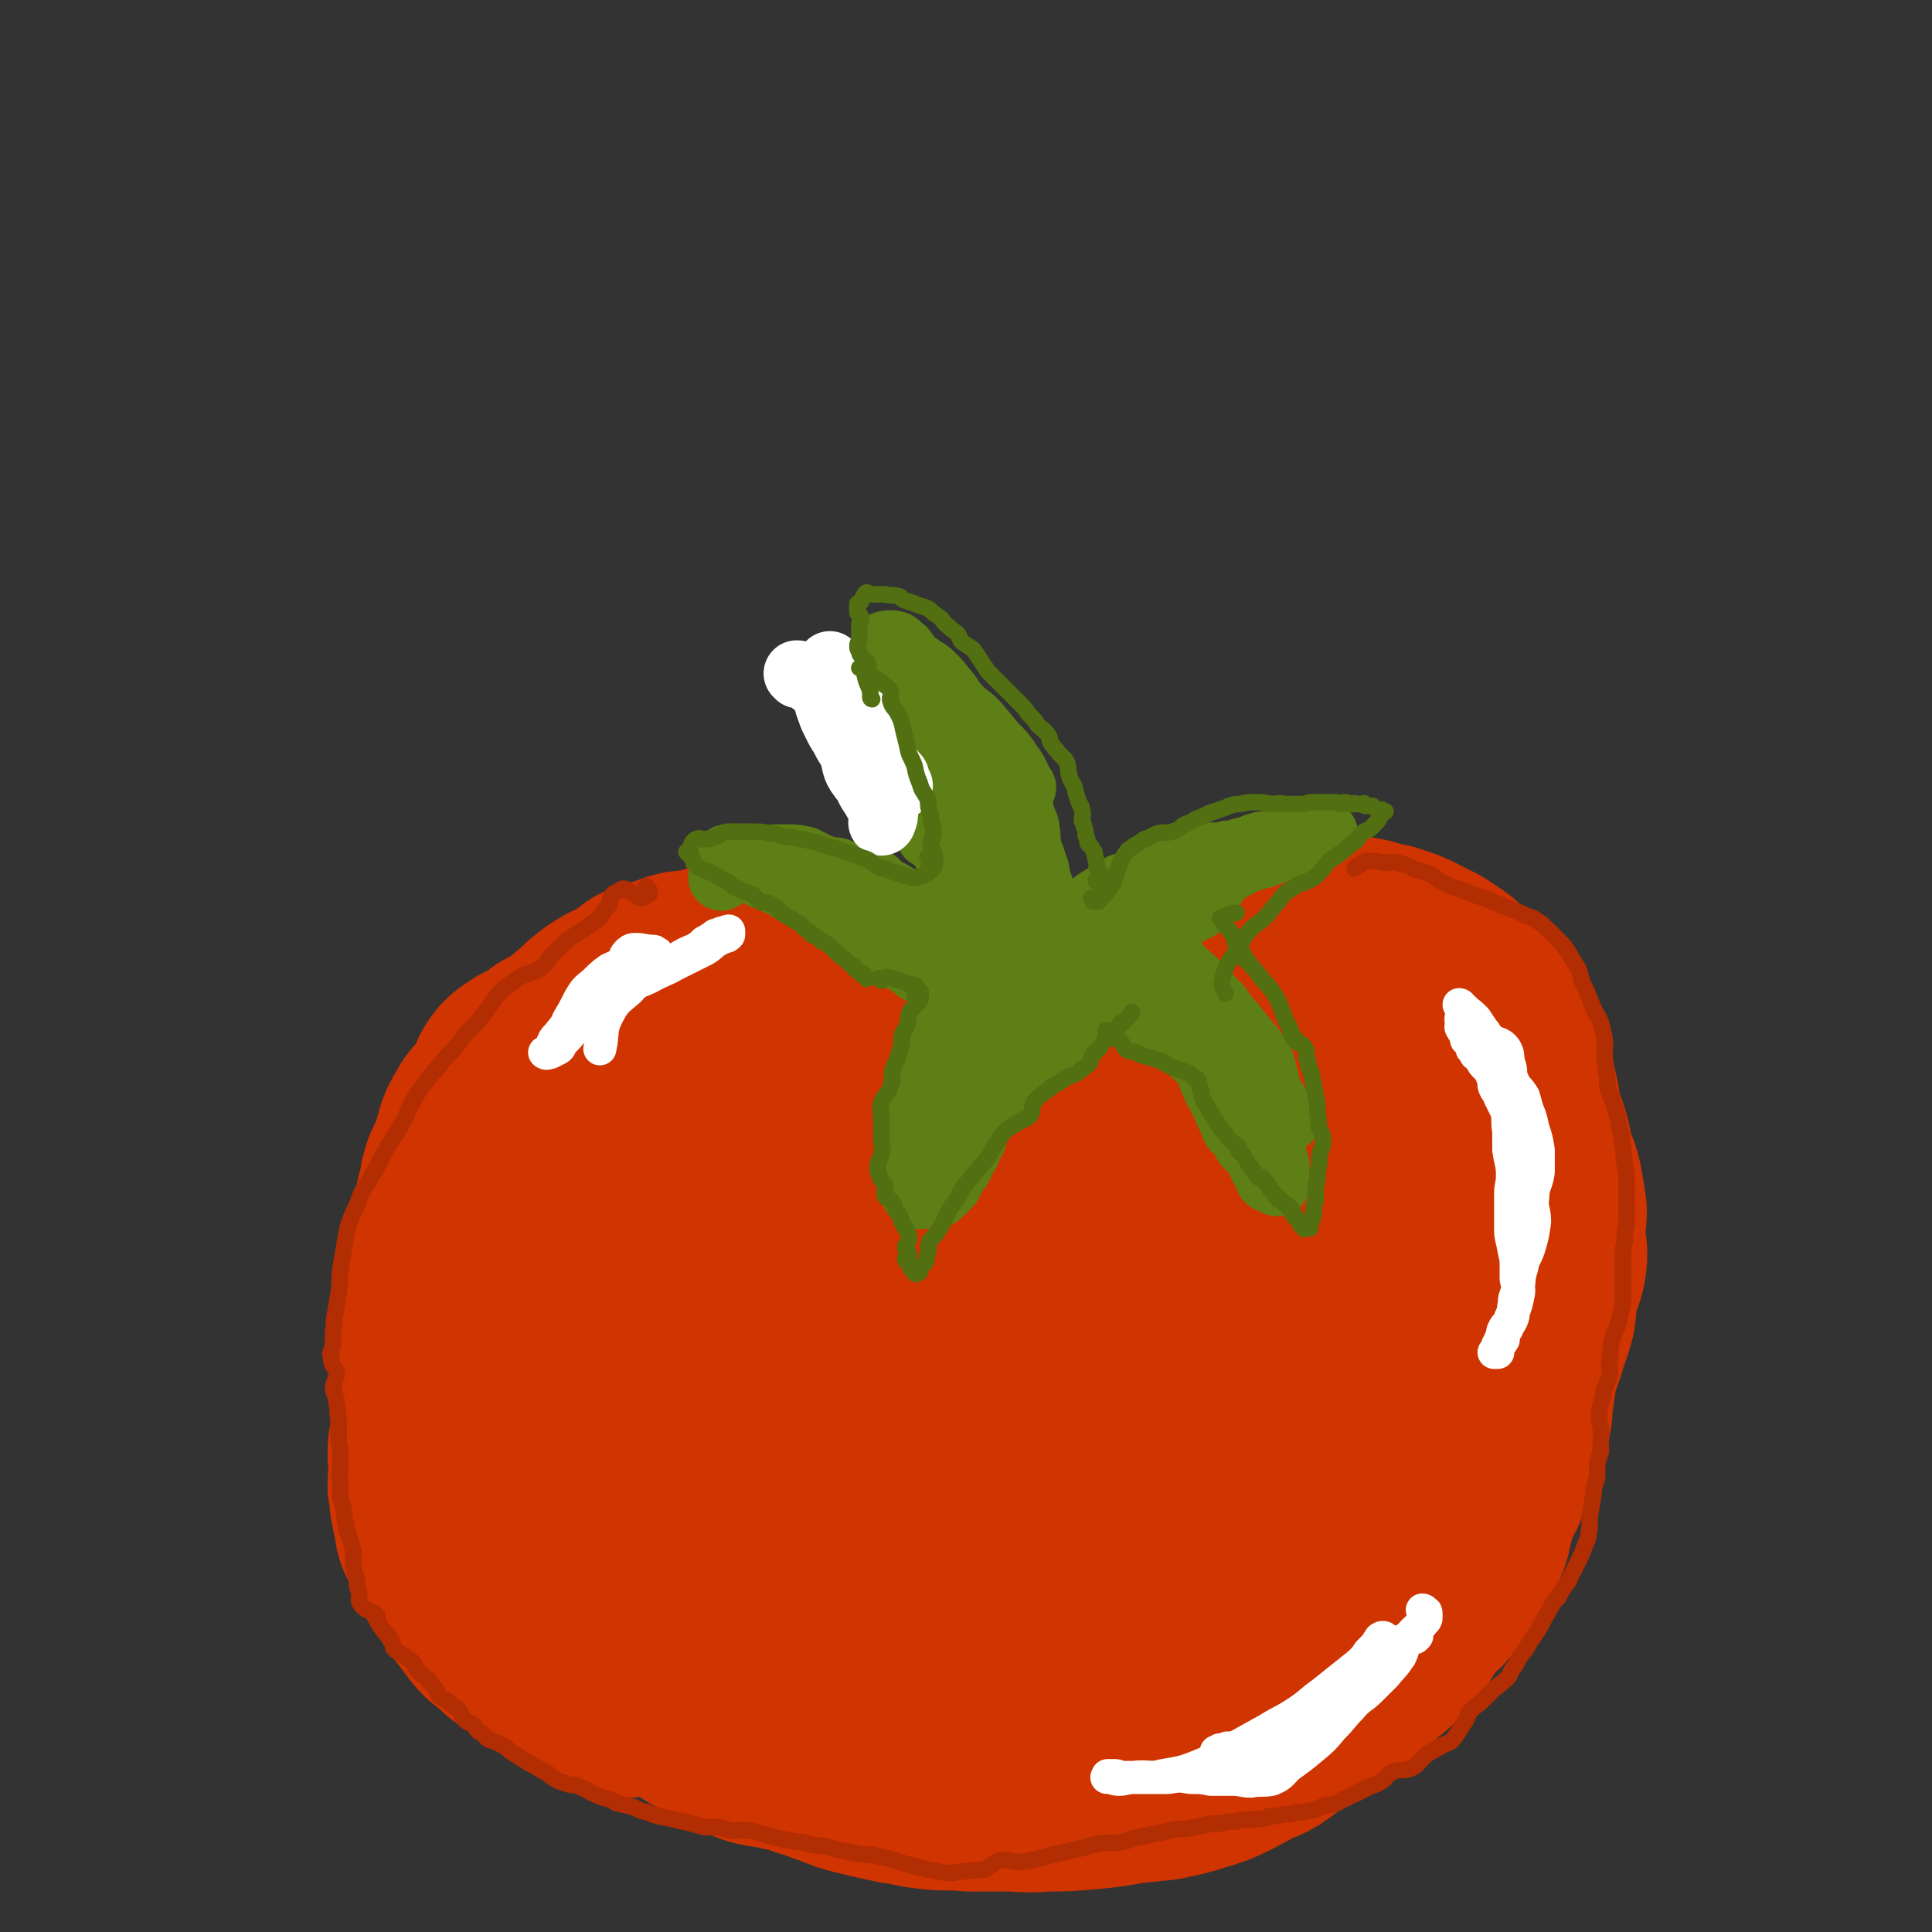 <svg viewBox='0 0 1050 1050' version='1.1' xmlns='http://www.w3.org/2000/svg' xmlns:xlink='http://www.w3.org/1999/xlink'><rect x="0" y="0" width="1050" height="1050" fill="#333333" stroke="none"/><g fill='none' stroke='rgb(207,52,1)' stroke-width='120' stroke-linecap='round' stroke-linejoin='round'><path d='M411,538c0,0 -1,-1 -1,-1 0,0 1,0 2,1 1,0 1,1 2,1 3,1 3,1 6,3 2,1 2,2 4,4 1,1 1,1 2,3 1,1 1,1 2,2 2,3 2,3 5,5 2,2 2,2 4,4 3,2 3,1 5,3 2,1 1,1 3,2 3,1 3,1 6,2 2,1 2,2 4,2 2,1 2,1 5,1 2,1 2,1 5,2 2,0 2,-1 4,-1 3,0 3,0 7,1 4,0 4,0 8,1 3,0 3,0 6,0 4,0 4,0 8,0 3,0 3,0 6,0 3,0 3,0 5,0 3,0 3,1 5,1 3,1 3,0 5,0 3,0 3,0 5,0 2,0 2,0 4,0 3,0 3,0 6,0 4,0 4,1 8,1 2,0 2,0 5,0 4,0 4,0 8,0 4,0 4,-1 9,-1 2,-1 2,-1 5,-1 4,-1 4,0 9,-1 3,0 3,-1 6,-1 3,0 3,0 6,-1 4,0 3,-1 7,-2 3,-1 3,-1 6,-2 5,-2 5,-2 9,-3 5,-1 5,0 9,-1 4,-1 4,-2 8,-3 3,-1 3,-1 6,-2 5,-2 6,-2 11,-4 4,-2 5,-1 8,-4 4,-4 4,-5 8,-9 2,-3 2,-3 5,-6 4,-3 4,-2 8,-5 3,-2 2,-2 5,-3 5,-3 5,-3 11,-5 5,-1 5,-1 10,-2 4,-2 4,-1 8,-3 4,-1 4,-2 9,-3 4,0 4,0 8,1 2,0 2,-1 5,0 4,0 4,0 8,1 3,0 3,1 7,2 3,1 3,1 6,1 3,1 3,1 6,2 3,1 3,1 7,3 2,1 2,1 4,2 3,2 3,2 6,3 3,2 3,2 6,4 3,2 3,2 6,5 2,4 2,4 4,7 2,4 2,4 5,7 2,3 3,2 5,5 2,4 1,4 3,8 3,4 3,4 5,8 3,4 3,3 5,7 2,4 1,4 3,9 1,5 2,5 3,10 1,4 0,4 1,9 2,7 3,7 5,14 2,7 1,7 3,13 2,6 3,6 4,12 1,6 1,6 2,12 0,7 -1,7 -1,13 0,7 2,7 1,14 -1,7 -3,7 -4,13 -2,8 -1,8 -2,15 -2,8 -3,8 -5,16 -3,8 -3,8 -5,16 -1,7 -1,7 -2,14 -1,7 0,7 -2,13 -1,5 -1,5 -3,11 -2,5 -3,5 -6,10 -2,6 -1,6 -3,12 -2,4 -3,4 -5,9 -2,6 -1,6 -3,12 -1,6 -1,6 -4,11 -2,5 -2,5 -5,9 -3,5 -3,5 -6,9 -3,4 -3,4 -6,8 -5,5 -6,4 -10,9 -4,5 -2,6 -6,11 -4,5 -5,5 -9,10 -5,5 -5,4 -10,9 -4,4 -4,4 -8,8 -4,4 -4,4 -8,7 -4,3 -3,3 -7,6 -5,3 -5,2 -10,5 -5,2 -5,2 -10,5 -6,4 -5,4 -11,8 -5,3 -6,2 -11,5 -5,3 -5,3 -11,6 -6,3 -6,3 -13,5 -9,3 -10,3 -19,5 -10,1 -10,1 -19,2 -11,2 -11,2 -22,3 -11,1 -11,1 -22,1 -11,1 -11,0 -22,0 -10,0 -10,0 -19,0 -10,-1 -10,0 -20,-1 -10,-1 -9,-2 -18,-3 -9,-2 -10,-2 -18,-4 -8,-2 -8,-2 -15,-5 -7,-2 -7,-3 -15,-5 -7,-3 -7,-3 -14,-4 -7,-2 -8,-1 -15,-3 -7,-3 -7,-4 -14,-8 -7,-4 -7,-3 -15,-7 -6,-4 -6,-4 -13,-7 -7,-4 -7,-4 -14,-8 -8,-5 -8,-4 -17,-10 -7,-4 -7,-4 -14,-9 -6,-4 -6,-4 -12,-9 -6,-5 -6,-5 -12,-11 -5,-5 -5,-5 -10,-9 -4,-4 -4,-5 -8,-9 -5,-4 -5,-4 -9,-9 -5,-4 -4,-4 -8,-8 -4,-4 -4,-4 -7,-8 -4,-4 -5,-3 -8,-7 -3,-5 -3,-5 -5,-11 -1,-5 0,-5 -2,-11 -1,-5 -1,-5 -2,-11 -1,-5 0,-5 -1,-10 0,-4 0,-4 0,-9 0,-5 1,-4 2,-9 0,-6 -1,-6 -1,-12 0,-6 0,-6 1,-12 0,-7 1,-7 1,-14 1,-6 0,-6 1,-12 1,-6 1,-5 3,-11 1,-5 1,-5 3,-10 1,-5 1,-5 2,-10 2,-6 2,-6 4,-11 3,-7 2,-7 5,-13 3,-7 3,-7 7,-14 3,-6 3,-6 6,-12 2,-6 1,-6 5,-12 3,-5 3,-5 7,-11 4,-5 4,-4 8,-9 3,-4 3,-5 6,-8 4,-4 5,-4 9,-7 5,-4 4,-5 9,-8 6,-4 6,-3 12,-7 5,-2 5,-2 11,-5 3,-2 3,-2 7,-3 4,-2 4,-1 8,-2 3,-1 3,-1 7,-2 4,-1 4,0 8,-1 3,-1 3,-1 7,-2 3,0 4,0 7,0 4,0 4,-1 7,-1 4,0 4,0 8,0 2,0 2,0 4,0 3,0 3,1 5,1 2,0 2,0 3,-1 1,-1 1,-1 1,-2 1,0 1,0 1,0 0,0 1,-1 1,-1 0,0 -1,1 -1,1 0,0 0,-1 0,-1 -1,-1 -2,-1 -2,-1 -1,0 0,0 0,1 1,0 0,0 0,0 -1,0 -1,0 -3,0 0,0 -1,1 0,1 0,1 0,1 1,2 1,1 1,1 2,1 '/><path d='M393,609c0,0 -1,-1 -1,-1 -1,1 0,1 -1,2 -1,2 -1,1 -3,3 -9,7 -10,6 -18,15 -9,8 -8,8 -16,17 -6,8 -6,8 -12,17 -7,9 -8,9 -14,19 -6,10 -5,11 -11,21 -5,10 -5,10 -9,20 -5,10 -6,10 -9,21 -2,7 -1,7 -1,14 0,3 1,4 2,6 1,1 2,0 2,0 2,-1 2,-2 3,-3 2,-5 2,-5 4,-9 6,-15 6,-15 13,-30 10,-21 10,-20 21,-41 8,-17 7,-17 16,-34 7,-14 7,-14 17,-27 2,-3 3,-3 6,-6 2,-1 3,-2 5,-1 3,1 4,2 4,5 1,6 -1,7 -2,14 -3,13 -3,13 -6,26 -5,20 -6,20 -11,41 -6,26 -7,25 -12,52 -4,25 -3,25 -7,50 -3,19 -3,19 -5,39 -2,13 -2,13 -3,27 0,6 1,6 2,12 0,1 0,1 1,1 4,-3 4,-4 7,-9 10,-15 9,-15 18,-30 14,-21 15,-21 27,-43 18,-32 16,-34 34,-66 12,-21 12,-21 26,-40 9,-14 10,-13 19,-26 5,-7 5,-8 10,-15 3,-3 3,-4 5,-5 1,-1 2,0 2,1 1,3 2,4 1,7 -1,10 -1,10 -4,19 -5,19 -6,19 -12,37 -6,23 -6,23 -12,46 -6,24 -6,24 -10,49 -4,19 -4,19 -8,38 -2,15 -3,15 -5,29 0,8 1,8 1,15 1,2 0,5 1,4 5,-4 6,-6 10,-13 12,-21 12,-21 22,-43 16,-35 14,-36 30,-71 13,-30 14,-30 28,-59 16,-34 16,-34 33,-67 5,-7 5,-7 11,-13 1,-2 2,-3 3,-2 2,2 3,4 3,7 -1,12 -2,12 -5,24 -6,21 -6,21 -12,43 -8,29 -9,29 -17,58 -8,29 -8,29 -14,58 -5,24 -5,25 -9,49 -3,15 -2,15 -4,31 -2,8 -3,8 -3,16 -1,3 -1,6 1,6 4,-3 7,-5 11,-12 15,-24 13,-25 26,-50 17,-32 17,-32 33,-64 15,-31 14,-32 29,-63 11,-21 11,-21 23,-40 9,-17 10,-16 20,-32 6,-9 5,-10 12,-18 2,-3 3,-5 6,-4 2,0 3,3 3,6 -1,13 -3,13 -6,25 -6,24 -7,24 -14,47 -8,29 -8,29 -16,58 -8,26 -7,26 -15,52 -6,21 -7,21 -13,43 -3,14 -2,14 -5,28 -1,8 -2,8 -3,15 0,3 0,6 2,6 2,0 4,-2 6,-6 10,-14 10,-14 18,-29 17,-30 18,-30 33,-61 14,-33 12,-34 25,-67 8,-22 8,-22 17,-43 7,-17 8,-17 16,-34 4,-11 4,-11 8,-22 2,-6 1,-6 3,-11 1,-1 2,-2 3,-2 1,0 1,2 2,3 2,4 3,4 3,7 1,10 0,10 -1,19 0,18 0,18 0,35 -1,21 0,21 -2,41 -2,19 -3,19 -6,38 -2,14 -2,14 -3,28 -1,8 -1,8 -3,15 0,4 0,5 -1,8 -1,1 -1,2 -2,1 -1,-1 -1,-1 -1,-3 0,-6 0,-6 2,-11 3,-14 4,-14 7,-28 4,-18 4,-18 7,-36 4,-20 3,-21 7,-41 3,-19 4,-19 8,-38 3,-16 2,-16 4,-32 2,-13 3,-13 3,-25 1,-7 1,-7 -1,-14 0,-4 0,-4 -2,-8 -1,-2 -1,-2 -3,-4 -1,-1 -1,-1 -2,-2 -2,0 -2,0 -4,-1 -1,0 -1,-1 -2,-1 -2,-1 -2,-1 -4,-2 -1,-1 -2,0 -3,-1 -2,-1 -1,-1 -3,-2 -1,0 -1,1 -3,0 -2,0 -2,0 -5,0 -3,0 -3,0 -6,0 -4,0 -4,0 -7,0 -4,1 -4,1 -9,1 -5,1 -5,1 -10,1 -4,0 -4,0 -8,0 -5,0 -5,0 -9,1 -6,0 -6,1 -11,1 -4,1 -4,1 -8,1 -4,0 -4,0 -9,0 -6,0 -6,0 -12,1 -8,0 -8,0 -15,0 -6,1 -6,1 -12,1 -9,1 -9,1 -18,2 -6,0 -6,0 -13,1 -7,0 -7,0 -14,1 -8,0 -8,-1 -15,0 -9,0 -9,0 -19,1 -7,0 -7,0 -14,0 -6,0 -6,1 -12,0 -5,-1 -5,-2 -10,-5 -4,-2 -3,-3 -7,-5 -4,-3 -4,-3 -9,-5 -3,-3 -3,-2 -6,-5 -4,-3 -4,-3 -8,-6 -3,-3 -3,-3 -7,-6 -3,-2 -2,-2 -5,-5 -2,-3 -2,-2 -5,-5 -3,-3 -3,-3 -6,-5 -1,-2 -1,-1 -3,-3 -3,-1 -3,-2 -6,-3 -4,-3 -4,-3 -8,-5 -3,-2 -3,-2 -7,-3 -2,-1 -3,0 -5,-1 -2,-1 -1,-1 -3,-2 -3,0 -3,0 -5,0 -3,0 -3,0 -5,-1 -3,0 -3,-1 -5,-1 -4,0 -4,0 -8,1 -4,0 -4,0 -8,0 -3,1 -3,1 -6,2 -5,1 -5,1 -10,2 -4,0 -4,0 -7,1 -3,1 -2,2 -5,2 -4,1 -4,1 -7,2 -4,1 -4,1 -6,3 -4,3 -4,3 -8,6 -4,2 -5,1 -9,4 -4,2 -4,3 -7,5 -4,4 -4,4 -9,8 -3,3 -3,3 -6,5 -5,3 -5,3 -9,5 -4,3 -4,3 -8,6 -4,2 -4,1 -8,4 -3,2 -3,2 -5,5 -2,5 -1,5 -3,10 -3,4 -4,3 -7,7 -3,3 -3,3 -5,7 -2,3 -2,3 -3,6 -1,4 -1,4 -2,7 -1,4 -1,4 -3,8 -1,4 -2,3 -3,7 -1,3 -1,4 -1,7 -1,3 -1,3 -2,6 0,4 -1,4 -1,8 -1,5 -1,5 -1,10 0,5 0,5 0,10 0,5 0,5 -1,10 -1,4 -1,4 -2,9 -1,4 -2,4 -3,9 -1,5 0,5 -1,10 0,4 1,4 1,9 -1,5 -1,5 -2,10 0,6 0,6 0,11 -1,5 0,5 0,10 -1,5 -1,5 -2,10 0,5 0,6 -1,11 -1,4 -2,4 -2,9 0,4 1,4 1,8 0,4 -1,4 -1,9 1,4 1,4 1,8 1,5 1,5 2,10 1,4 0,4 2,7 2,4 3,3 5,7 1,2 0,2 1,5 1,2 2,2 3,4 1,2 0,3 1,5 2,2 3,1 4,4 2,2 1,3 3,6 2,3 2,2 4,5 3,4 3,4 6,8 3,4 4,4 8,7 2,2 2,2 4,4 5,3 5,3 10,7 3,2 3,3 7,5 4,3 4,2 8,5 3,2 3,2 7,4 3,2 3,2 6,3 3,1 3,1 7,2 4,1 4,1 8,2 3,1 3,1 6,2 '/></g>
<g fill='none' stroke='rgb(94,127,21)' stroke-width='36' stroke-linecap='round' stroke-linejoin='round'><path d='M499,514c0,0 0,-1 -1,-1 0,0 1,0 1,0 -2,-3 -2,-3 -5,-5 0,-1 0,-1 -1,-1 0,-1 -1,-1 -1,0 -1,0 -1,0 -2,0 -1,0 -2,0 -4,0 -2,-1 -3,-2 -5,-3 0,-1 2,-1 1,-1 0,-1 -1,-2 -2,-2 -4,-2 -4,-2 -8,-4 -1,0 0,0 -1,-1 -1,-1 -1,-1 -2,-1 -1,-1 -1,-1 -3,-1 -1,-1 -1,-1 -2,-2 -2,0 -2,0 -3,-1 -2,-1 -2,-2 -3,-3 -3,-2 -3,-2 -6,-4 -3,-2 -3,-2 -5,-4 -1,-1 -1,-1 -2,-2 -3,0 -4,1 -7,0 -3,-1 -3,-1 -7,-3 -4,-2 -3,-2 -7,-4 -3,-1 -3,-1 -6,-1 -1,0 -1,0 -2,0 -2,0 -2,0 -4,0 -2,-1 -2,-1 -4,-1 -2,-1 -2,-1 -4,-1 -1,0 -1,-1 -3,-1 -2,-1 -2,0 -5,-1 0,0 -1,0 -1,0 0,1 1,1 1,1 -1,0 -2,0 -2,0 0,0 1,0 2,1 0,0 0,0 0,1 1,0 1,0 2,0 1,1 1,1 2,1 1,1 1,1 3,1 1,0 1,0 1,0 2,1 2,1 4,2 2,1 2,1 5,2 1,1 1,1 2,1 2,1 2,1 5,2 1,1 1,1 3,1 1,1 1,1 1,1 2,1 2,1 4,2 1,1 1,1 2,1 2,1 2,1 4,2 2,1 2,1 4,2 2,1 3,1 5,2 2,1 2,1 4,2 2,2 2,2 4,3 3,2 3,1 6,3 2,1 2,0 4,1 2,2 2,2 5,3 1,1 1,1 2,2 2,2 2,1 5,3 0,0 0,1 0,1 2,1 2,1 3,2 2,1 1,1 3,2 2,1 2,1 3,2 1,1 1,1 1,2 1,1 1,1 2,2 2,2 2,1 3,3 1,0 1,0 2,1 2,1 2,1 4,2 1,1 1,1 3,2 1,1 1,1 2,2 2,1 2,1 3,1 2,1 2,2 5,3 1,0 1,0 2,0 2,1 3,2 3,2 0,0 -1,-1 -1,-1 0,0 1,0 2,1 1,1 1,1 2,1 1,0 2,0 2,0 -1,0 -2,0 -2,0 0,0 0,0 1,0 0,0 0,0 0,0 0,0 0,0 0,0 -1,0 -2,-1 -2,-1 0,0 1,1 2,1 0,0 0,0 0,1 1,0 1,0 1,1 0,0 0,0 1,1 0,0 -1,0 -1,1 0,1 0,1 0,1 0,1 0,1 -1,2 0,1 0,1 -1,2 0,2 -1,2 -1,4 -1,2 0,2 -1,4 -1,2 -1,2 -2,4 -1,2 -1,2 -2,4 -1,3 -1,2 -3,5 -1,2 0,2 -1,5 -1,2 -1,2 -2,5 -1,2 -1,2 -2,4 0,2 0,2 0,4 0,2 0,2 0,4 -1,1 -2,1 -2,3 0,2 1,2 1,4 1,2 1,2 1,4 0,1 -1,1 -1,3 0,2 0,2 0,5 -1,2 -1,2 -1,5 0,3 0,3 0,5 0,3 1,3 1,5 0,1 -1,1 -1,3 0,1 1,2 0,3 0,1 0,1 0,2 0,2 0,2 0,4 1,1 1,0 2,1 0,1 0,2 0,3 -1,1 0,1 -1,3 0,1 1,1 0,2 -1,1 -1,1 -3,2 0,0 0,0 0,0 -1,1 -1,1 0,2 1,1 2,0 2,1 0,0 -1,0 -1,0 -1,1 0,1 0,1 0,0 -1,0 -1,0 0,1 0,1 0,2 0,0 1,0 1,0 0,0 -1,0 -1,0 1,0 2,0 3,1 1,0 2,0 2,0 0,0 -1,0 -2,0 -1,0 -2,-1 -2,-1 0,0 2,1 2,1 0,-1 -1,-1 -1,-1 0,0 0,0 0,0 1,0 1,-1 3,0 1,0 1,0 3,0 0,0 0,0 0,0 1,0 1,0 2,0 1,0 1,0 2,0 0,0 0,0 1,0 1,-1 1,-1 1,-1 0,0 0,0 1,-1 0,-1 1,0 1,-1 1,-1 1,-1 1,-2 1,0 1,0 2,-1 0,-1 0,-1 1,-2 0,-1 0,-1 0,-2 1,-1 1,-1 2,-2 0,-1 1,-1 1,-1 1,-1 1,-2 2,-3 0,-1 0,-1 1,-3 1,-1 1,-1 2,-3 0,-1 1,-1 1,-2 0,-1 -1,-2 0,-2 0,-1 1,-1 1,-2 1,0 1,0 1,-1 0,0 0,-1 1,-1 0,-1 0,-1 0,-1 1,-1 0,-2 1,-3 1,-3 1,-3 2,-6 2,-3 2,-3 4,-6 0,-2 -1,-4 0,-5 3,-2 5,-1 8,-3 1,0 1,0 1,-1 -1,-3 -4,-3 -3,-5 1,-3 3,-2 5,-4 4,-3 3,-4 6,-6 5,-3 6,-2 10,-5 1,-1 0,-1 0,-2 0,-5 0,-5 0,-9 0,-3 -1,-3 0,-5 1,-3 1,-2 3,-4 2,-2 2,-2 3,-4 1,-3 0,-3 1,-6 1,-3 2,-4 3,-4 1,-1 2,2 1,1 0,-1 -3,-2 -3,-4 0,-1 2,-1 3,-2 0,-1 1,0 1,0 0,-1 -1,-1 -1,-2 0,-2 1,-1 2,-3 0,-1 0,-1 0,-2 0,-1 -1,-1 -1,-1 0,-1 1,0 1,0 0,-1 -1,-1 -1,-3 1,-1 1,-1 2,-1 0,-1 1,0 1,-1 0,0 0,0 0,0 -1,0 -1,0 -2,0 0,0 -1,0 -1,0 0,0 1,0 1,0 1,-1 1,-1 1,-1 0,0 0,0 0,0 0,0 0,-1 0,0 -1,0 -1,0 -1,1 0,1 0,1 -1,1 -1,1 -1,1 -2,2 -1,1 -1,0 -2,1 -2,2 -2,2 -5,4 -2,1 -1,2 -3,4 -3,3 -3,3 -6,7 -4,5 -4,4 -8,9 -3,4 -3,4 -6,9 -2,3 -2,3 -5,7 -2,4 -1,4 -3,7 -2,3 -2,3 -3,5 -1,3 -2,3 -3,6 -1,2 1,3 0,4 -1,3 -3,2 -4,4 -2,1 -2,1 -2,3 -1,2 0,3 -1,5 -1,2 -2,2 -4,4 -1,0 -1,0 -1,0 1,-2 2,-3 3,-4 0,0 -1,2 -1,2 0,0 0,-1 0,-1 1,0 1,0 1,-1 1,-4 0,-4 1,-8 1,-6 2,-6 4,-11 2,-6 2,-7 5,-13 2,-7 3,-7 6,-13 3,-5 3,-4 6,-9 2,-4 1,-5 4,-9 3,-3 4,-3 7,-6 2,-1 2,-1 4,-2 1,-2 1,-2 3,-3 1,-1 1,-1 2,-2 0,0 1,0 1,-1 0,-1 -1,-1 -1,-1 1,-1 2,0 2,-1 1,0 0,-1 1,-1 0,-1 0,-1 0,-1 1,0 1,0 1,-1 0,0 0,0 0,0 -1,0 -2,0 -2,0 0,0 1,1 2,0 1,0 1,0 1,0 1,-1 1,-1 1,-1 0,-1 0,-1 0,-2 1,0 1,0 1,0 0,-1 -1,-1 0,-1 1,-1 2,-1 3,-2 0,0 -1,1 0,0 2,-2 3,-2 6,-4 1,-2 1,-1 2,-3 1,-1 1,-1 2,-2 3,-2 3,-2 5,-5 1,0 1,0 2,-1 2,-2 2,-2 5,-5 2,-2 2,-2 4,-3 3,-2 3,-2 6,-4 2,-1 2,-1 4,-2 2,-2 2,-1 5,-2 3,-1 3,-1 6,-2 3,-1 3,-1 6,-2 2,-1 2,-1 4,-1 2,-1 2,-2 5,-3 1,0 1,0 3,0 3,-2 3,-2 6,-3 3,-2 3,-2 7,-3 2,-1 2,-1 4,-2 2,0 2,0 4,0 2,0 2,0 5,0 2,0 2,0 4,-1 2,0 2,0 4,0 1,-1 1,0 2,-1 3,-1 3,-1 5,-1 4,-2 4,-2 8,-3 3,0 3,0 6,-1 2,0 2,0 3,0 4,-1 4,-1 8,-2 3,0 3,-1 6,-1 1,0 1,0 2,0 2,0 2,0 3,-1 1,0 2,-1 2,-1 0,0 -1,1 -1,1 0,0 1,0 1,0 2,0 3,0 4,-1 0,0 -1,0 -2,0 0,0 0,0 1,0 0,0 0,0 0,0 0,1 0,1 0,1 -1,0 -1,0 -1,0 -1,1 -1,1 -3,1 -1,0 -1,0 -2,1 -1,0 -1,0 -3,1 -2,0 -2,1 -5,1 -3,1 -3,1 -7,2 -4,2 -4,2 -7,3 -5,2 -5,2 -10,3 -5,2 -5,2 -9,4 -5,3 -5,2 -9,6 -3,4 -3,4 -6,9 -2,3 -1,4 -4,6 -2,3 -3,2 -6,4 -4,2 -4,2 -8,5 -3,2 -3,2 -5,4 -5,4 -5,4 -9,7 -4,3 -4,3 -7,6 -4,4 -4,4 -7,7 -3,3 -3,4 -6,6 -3,3 -3,3 -6,5 -3,3 -3,3 -5,6 -2,4 -2,4 -4,7 -2,4 -2,4 -5,7 -3,3 -3,3 -7,6 -2,1 -3,1 -4,2 -2,2 -2,2 -4,4 -3,3 -3,3 -6,6 -1,1 -1,1 -2,2 -1,1 -1,1 -2,2 -2,1 -2,1 -4,3 -1,0 -2,1 -2,1 1,1 2,0 3,0 '/><path d='M561,519c0,0 -1,-1 -1,-1 0,0 2,0 2,0 0,1 -1,1 -1,0 0,0 1,0 1,0 0,0 0,0 0,-1 0,0 0,0 0,0 0,-1 0,-1 -1,-2 -5,-3 -5,-4 -11,-6 -4,-1 -4,0 -8,-1 -2,0 -2,0 -4,0 -3,-1 -2,-2 -4,-3 -2,-1 -2,0 -4,-1 -3,-1 -3,-2 -6,-3 -2,-1 -2,-1 -5,-2 -5,-1 -5,-1 -10,-3 -3,-1 -3,0 -6,-1 -5,-2 -5,-2 -10,-5 -2,-1 -2,-1 -5,-2 -3,-2 -3,-2 -7,-4 -2,-1 -2,-1 -4,-2 -1,-1 0,-2 -2,-3 -2,-1 -2,0 -5,-1 -3,-1 -3,-1 -5,-2 -3,-1 -3,-1 -7,-1 -2,-1 -2,-2 -5,-2 -1,0 -1,0 -2,0 -3,-1 -3,-1 -6,-2 -4,-2 -4,-2 -8,-4 -5,-1 -5,-1 -9,-1 -4,0 -4,0 -7,0 -5,1 -5,0 -10,2 -3,1 -3,1 -7,3 -2,1 -2,0 -4,1 -2,0 -2,0 -3,0 -1,1 -1,0 -2,1 -2,1 -2,2 -3,4 '/><path d='M530,488c0,-1 0,-1 -1,-1 0,-1 0,-1 0,-2 -1,-3 -1,-3 -2,-6 -1,-2 -1,-2 -2,-4 -3,-4 -3,-4 -6,-7 -3,-3 -3,-2 -5,-5 -1,-1 -1,-1 -2,-3 -1,-2 -1,-2 -3,-4 -1,-1 -2,-1 -4,-2 -1,-2 -1,-2 -2,-4 -1,-2 -1,-2 -3,-4 -2,-3 -3,-2 -4,-5 -2,-2 0,-4 -1,-5 -2,-2 -5,0 -7,-2 -1,-1 3,-2 2,-3 -1,-3 -6,-3 -7,-4 -1,-1 5,1 5,0 0,-1 -3,-2 -5,-4 -1,-1 -3,-1 -2,-1 1,0 4,1 4,1 0,-1 -2,-1 -5,-2 0,0 0,-1 -1,-1 -1,-1 -3,-2 -2,-1 0,1 2,2 4,4 1,2 2,2 3,3 1,2 0,3 2,4 4,4 4,3 8,7 6,6 7,6 12,13 7,9 6,10 12,19 4,7 4,7 9,14 7,9 8,9 15,18 7,8 6,9 13,17 3,2 3,2 5,3 1,0 0,0 0,0 1,-1 2,-1 2,-1 0,0 -1,0 -2,-1 -2,-2 -2,-2 -4,-4 -1,-1 -2,-1 -3,-3 -3,-3 -3,-3 -6,-7 -1,-1 -1,-1 -1,-2 0,-1 2,-1 2,-1 -1,-2 -2,-2 -4,-3 -2,-1 -2,-1 -3,-2 -2,-2 -2,-2 -3,-5 -1,-2 -1,-2 -2,-3 -2,-3 -2,-4 -4,-6 -1,-3 -2,-3 -4,-6 -1,-2 0,-3 -1,-5 -2,-5 -2,-5 -4,-9 -2,-4 -3,-3 -4,-6 -2,-5 -2,-5 -3,-11 -1,-3 -1,-3 -1,-6 0,-3 1,-3 0,-6 0,-3 -1,-2 -2,-5 -1,-3 -1,-3 -3,-6 -1,-3 1,-4 -1,-6 -2,-3 -4,-2 -6,-5 -1,-1 -1,-2 -2,-3 -2,-2 -4,-2 -5,-3 0,-1 2,0 2,0 0,-1 0,-2 -1,-3 -1,-2 -2,-1 -3,-3 -1,-2 -2,-3 -2,-4 0,-1 1,0 2,0 2,1 3,1 4,0 0,0 -1,-1 -1,-2 0,-1 2,-1 2,-2 0,0 -2,0 -2,0 0,0 1,-1 2,-1 1,0 2,0 3,1 2,0 2,0 3,1 4,1 4,1 7,2 3,1 3,1 5,2 3,1 3,1 6,3 2,2 2,2 5,5 2,2 2,2 3,5 2,2 2,2 3,4 3,3 4,3 7,6 3,3 2,3 5,6 2,3 2,3 4,6 2,3 2,3 4,6 1,3 1,4 2,7 1,3 2,3 2,7 1,4 0,4 1,9 1,4 2,4 3,9 2,4 1,4 2,8 2,5 2,5 3,10 2,4 2,4 2,8 1,4 -1,4 -1,7 1,4 2,4 2,7 1,2 0,3 0,5 0,3 0,3 0,5 -1,2 -1,2 -1,4 0,2 0,2 1,3 1,1 2,1 2,2 0,0 -1,0 -1,0 0,0 0,0 0,0 0,-1 0,-1 0,-1 0,-2 0,-2 -1,-3 0,-1 0,-1 -1,-2 -2,-2 -3,-2 -4,-5 -1,-4 2,-4 1,-8 -1,-8 -1,-9 -5,-15 -5,-9 -7,-8 -13,-16 -5,-6 -5,-6 -9,-12 -4,-7 -4,-7 -9,-14 -4,-8 -4,-8 -9,-15 -3,-6 -2,-6 -6,-12 -6,-6 -6,-6 -13,-11 -5,-3 -5,-3 -11,-6 -3,-2 -3,-2 -7,-4 -2,-2 -2,-2 -5,-4 -1,-1 -1,-1 -2,-2 -1,-1 -2,-1 -3,-1 0,0 0,0 0,0 0,0 1,0 1,0 -1,1 -4,1 -3,2 0,1 2,1 4,1 2,1 3,1 3,1 0,1 -2,2 -1,3 0,0 1,0 2,1 '/><path d='M594,539c0,0 -1,-1 -1,-1 0,0 0,0 0,1 0,0 -1,0 -1,0 0,0 1,-1 1,0 2,0 2,0 3,0 4,1 4,1 7,2 5,2 5,1 10,3 4,2 3,4 6,6 4,2 5,0 8,3 4,2 4,3 7,6 1,2 0,3 2,5 4,3 5,2 9,5 4,3 4,3 7,6 3,3 3,3 5,7 1,3 1,3 2,5 1,2 1,3 2,5 1,2 2,2 3,4 0,1 0,2 1,3 1,2 1,2 2,5 1,2 1,2 2,4 1,2 1,3 2,5 3,3 5,1 6,4 1,1 -1,2 0,4 2,3 3,2 5,5 1,2 1,2 3,5 1,1 0,1 1,3 2,2 2,2 4,3 1,1 3,1 3,2 -1,0 -4,0 -4,1 0,1 1,1 3,2 1,0 2,1 2,1 0,-1 -1,-1 -2,-2 0,0 1,0 2,0 0,0 1,2 0,2 -1,-1 -3,-2 -3,-4 0,-1 2,-1 2,-3 1,-2 1,-2 0,-5 -1,-5 -2,-5 -3,-9 -2,-6 -2,-6 -3,-11 -1,-5 0,-5 -2,-10 -1,-4 -1,-4 -3,-9 -2,-4 -2,-4 -5,-8 -3,-5 -3,-5 -6,-10 -3,-5 -3,-5 -6,-10 -3,-5 -2,-5 -5,-10 -3,-5 -3,-5 -6,-9 -2,-4 -1,-4 -4,-7 -3,-4 -3,-4 -6,-7 -3,-3 -4,-3 -6,-6 -1,-3 0,-4 -2,-6 -3,-4 -4,-3 -8,-6 -2,-2 -2,-2 -3,-3 -1,-1 -1,-1 -3,-2 -1,0 -1,0 -2,0 -1,-1 -1,-1 -1,-1 -2,0 -2,0 -3,1 0,0 0,0 0,0 1,0 1,0 2,1 0,1 0,1 1,2 0,1 0,1 1,1 0,1 0,1 1,2 2,1 3,1 5,3 3,1 3,2 5,3 3,2 4,2 6,4 5,3 5,3 9,7 5,4 4,4 9,9 3,3 3,3 7,7 3,4 3,5 7,9 4,5 4,5 8,10 2,3 3,3 5,6 2,3 2,3 4,7 1,4 1,4 2,8 1,2 0,3 0,4 1,3 1,3 2,5 1,2 2,1 3,3 1,1 0,2 0,3 0,2 1,2 2,4 0,0 0,0 1,1 2,1 2,1 4,1 '/><path d='M527,482c-1,0 -1,-1 -1,-1 0,0 0,0 1,0 0,-1 0,-1 0,-2 -1,-5 -2,-5 -3,-10 -2,-8 -1,-8 -2,-16 0,-5 0,-5 0,-9 0,-5 1,-5 0,-10 0,-4 -2,-4 -2,-8 0,-5 4,-5 3,-10 -2,-6 -4,-6 -7,-12 -3,-6 -4,-6 -6,-11 -1,-5 1,-6 -1,-11 -2,-5 -2,-6 -5,-10 -3,-3 -4,-3 -7,-6 -2,-2 -2,-2 -4,-4 -1,-1 -1,-2 -2,-3 -1,-1 -1,-1 -2,-3 -1,-1 -1,-1 -3,-2 -1,-1 -1,-1 -2,-2 0,0 0,-1 -1,-1 -1,0 -2,0 -2,-1 1,0 3,-1 5,0 1,0 1,0 2,1 1,1 1,1 2,2 1,0 1,1 2,2 1,1 0,2 2,3 2,2 2,2 5,4 3,3 4,2 7,5 4,4 4,4 7,8 4,4 3,5 7,9 4,5 5,4 10,9 5,6 5,6 10,12 5,5 5,5 9,11 4,5 3,6 7,12 '/></g>
<g fill='none' stroke='rgb(255,255,255)' stroke-width='36' stroke-linecap='round' stroke-linejoin='round'><path d='M454,379c0,-1 -1,-1 -1,-1 0,0 1,0 1,1 0,0 0,-1 0,0 -1,0 0,0 0,1 0,2 1,2 1,4 1,6 0,6 2,12 2,7 3,6 6,13 2,6 1,8 5,13 4,6 7,4 11,10 2,4 2,4 2,9 0,2 0,3 -1,5 0,1 -1,1 -1,1 0,0 1,0 1,-1 0,-2 0,-2 0,-4 -1,-4 -2,-4 -4,-7 -2,-4 -3,-4 -5,-9 -1,-2 0,-3 -1,-6 -2,-3 -2,-3 -4,-7 -1,-3 -2,-3 -4,-6 -2,-3 -2,-3 -4,-7 -2,-3 -2,-3 -4,-7 -2,-4 -2,-4 -3,-7 -1,-3 -2,-4 -1,-7 0,-3 1,-3 3,-6 0,0 0,0 0,0 '/><path d='M434,367c0,0 -1,-1 -1,-1 1,0 1,0 2,1 1,0 1,0 2,0 1,1 1,1 2,1 3,3 3,3 7,6 3,2 3,2 6,4 3,2 3,3 5,5 3,2 3,2 5,4 3,2 3,2 5,5 2,3 1,4 3,8 2,4 2,4 5,8 1,3 1,3 3,6 1,2 1,3 3,4 3,2 4,2 6,4 1,1 -2,2 -2,3 1,1 2,0 3,1 0,0 1,1 1,1 0,1 -1,1 -1,0 0,0 0,0 0,0 -1,-2 0,-2 -1,-4 -2,-4 -3,-4 -5,-7 -4,-5 -4,-5 -7,-10 -2,-5 -1,-6 -4,-11 -2,-6 -3,-5 -6,-10 -3,-4 -3,-4 -5,-8 -3,-6 -2,-6 -5,-11 -2,-2 -2,-2 -4,-5 '/></g>
<g fill='none' stroke='rgb(82,111,18)' stroke-width='9' stroke-linecap='round' stroke-linejoin='round'><path d='M472,361c0,0 0,-1 -1,-1 0,0 0,1 0,1 0,1 0,1 -1,1 -1,0 -1,0 -2,0 0,1 -1,1 -1,1 1,0 1,1 2,1 1,1 2,1 3,2 3,2 3,2 6,4 3,3 5,3 6,6 1,2 -1,3 0,5 1,4 2,3 4,7 2,4 2,4 3,9 1,4 1,4 2,8 1,6 2,6 4,11 1,5 1,5 3,10 1,4 2,4 4,8 1,3 0,3 1,6 0,2 1,2 1,5 0,2 0,2 1,4 0,2 1,2 0,5 0,2 -1,2 -1,4 -1,2 0,2 1,4 0,1 1,2 1,3 -1,1 -3,0 -4,1 0,0 1,0 2,0 1,1 1,1 2,1 0,0 0,-1 0,-1 0,0 -1,1 0,1 0,0 1,0 0,1 0,0 -2,0 -2,1 0,0 1,0 2,0 0,1 0,1 0,2 -1,0 -2,0 -3,0 0,1 2,1 2,1 0,0 -1,1 -1,1 -1,0 -2,0 -2,0 0,0 1,0 1,1 -1,1 -2,1 -3,2 -1,0 0,0 0,0 -2,0 -3,1 -5,1 -3,0 -3,-1 -5,-1 -3,-1 -3,-1 -6,-2 -3,-1 -3,-1 -5,-2 -3,0 -3,0 -4,-1 -2,-1 -2,-2 -4,-3 -3,-2 -3,-1 -7,-3 -3,-1 -3,-1 -6,-2 -3,-1 -3,-1 -6,-2 -2,0 -2,-1 -4,-1 -3,-1 -3,-1 -6,-2 -4,-1 -4,-1 -8,-2 -2,0 -2,0 -5,-1 -3,0 -3,0 -7,-1 -3,-1 -3,-1 -5,-1 -5,-1 -5,-1 -10,-1 -4,0 -4,0 -8,0 -3,0 -3,0 -6,0 -4,1 -3,2 -7,3 -1,0 -1,1 -3,1 -2,0 -2,0 -4,0 -1,0 -1,-1 -2,0 -1,0 -1,0 -2,1 -1,1 -1,1 -1,2 -1,1 -1,2 -1,3 -1,0 -1,0 -2,1 0,0 0,0 0,0 1,1 1,1 2,2 1,0 1,1 1,1 1,2 1,2 1,3 1,1 1,1 2,2 2,1 2,1 4,2 1,1 1,0 3,1 2,1 2,1 5,3 2,1 2,1 4,2 2,1 2,2 4,3 2,1 2,1 4,2 3,1 3,1 6,2 2,2 2,2 4,4 2,1 3,0 5,1 2,1 2,1 4,2 1,2 1,2 3,3 2,2 3,2 5,3 2,2 3,2 5,3 1,1 1,2 3,3 1,1 2,1 3,3 3,1 3,1 5,3 1,1 1,1 2,1 3,2 3,2 5,4 2,2 2,2 4,4 1,0 1,1 2,1 2,2 2,2 3,3 1,1 1,1 2,1 1,1 1,1 1,2 1,0 1,0 2,1 1,0 2,1 2,1 0,0 -2,-1 -2,-1 0,1 1,1 2,2 1,1 1,1 2,2 '/><path d='M479,533c-1,-1 -1,-1 -1,-1 -1,-1 -1,0 0,0 2,0 2,-1 5,-1 3,1 3,1 6,2 3,1 3,1 5,2 2,0 3,0 4,1 0,1 -1,1 0,1 0,1 1,0 1,1 1,1 2,1 1,2 -1,0 -3,0 -3,1 0,0 3,0 3,1 1,1 0,1 -1,3 -1,1 -1,1 -2,2 -1,1 -1,1 -2,2 -1,1 -1,2 -1,3 -1,3 0,3 -1,5 -1,3 -2,3 -3,6 0,2 0,3 0,5 -1,3 -1,3 -2,6 -1,4 -2,4 -3,8 -1,4 1,4 -1,8 -1,5 -3,4 -5,9 -1,4 0,5 0,9 0,5 0,5 0,10 0,4 1,4 0,9 0,3 -2,3 -2,7 0,2 0,3 1,5 1,3 2,3 3,5 1,3 -1,3 0,6 1,2 2,1 4,3 1,2 1,2 2,5 1,1 1,1 2,3 1,2 1,2 1,3 1,2 1,2 2,3 0,1 0,1 1,2 0,1 1,1 1,3 0,2 0,2 -1,4 -1,1 -1,1 -1,2 0,2 2,2 2,4 0,1 -2,1 -2,2 0,2 1,2 2,3 1,0 1,0 1,1 0,0 0,0 0,1 0,0 0,1 1,1 0,0 0,0 0,0 1,0 2,0 2,1 1,0 1,1 0,1 0,1 -1,0 -1,0 1,0 3,0 3,-1 0,0 -2,0 -2,0 1,-2 3,-2 4,-4 2,-2 1,-2 2,-5 1,-3 0,-4 1,-7 3,-4 4,-4 6,-8 3,-5 3,-5 5,-10 4,-5 4,-5 7,-11 4,-5 4,-5 8,-10 3,-4 3,-3 6,-7 2,-3 2,-4 4,-7 2,-3 2,-3 4,-6 3,-3 3,-3 7,-5 4,-3 5,-2 8,-5 2,-3 0,-4 2,-7 3,-4 4,-4 8,-7 3,-3 3,-2 6,-4 3,-2 3,-2 5,-3 3,-1 3,-1 6,-3 2,-2 3,-2 5,-4 1,-2 1,-2 2,-5 2,-2 2,-2 4,-4 1,-2 1,-2 2,-3 1,-2 1,-2 2,-3 1,-2 1,-2 3,-3 1,0 1,0 1,-1 1,0 1,0 2,-1 0,-1 0,-1 1,-2 1,0 1,0 2,-1 0,0 0,0 1,-1 0,0 0,0 1,-1 0,0 0,0 0,0 1,-1 1,-1 2,-2 0,-1 0,-1 0,-1 '/><path d='M602,561c0,0 -1,-1 -1,-1 0,0 0,0 1,1 0,0 0,0 0,1 1,0 1,0 2,1 2,2 2,1 5,3 2,2 1,3 4,5 3,1 3,0 6,2 3,1 3,1 7,2 3,1 3,1 6,2 3,2 3,2 5,3 3,1 3,1 6,2 2,1 2,1 3,1 2,1 2,2 3,3 1,0 2,0 2,1 1,1 0,1 1,3 0,2 0,2 1,3 0,3 0,3 1,5 1,2 1,2 2,3 1,2 1,2 2,4 1,1 1,1 2,3 1,1 1,1 2,3 1,2 1,2 2,3 2,2 2,2 3,4 1,1 1,1 2,2 2,2 2,1 4,3 1,1 0,1 0,2 1,2 2,2 3,3 1,2 1,2 2,4 3,4 3,4 6,8 1,0 1,0 2,0 1,1 1,1 2,3 1,0 1,0 1,1 1,1 1,1 1,2 1,1 1,1 3,3 0,0 0,1 0,1 1,1 2,2 2,2 0,0 -2,-2 -2,-2 1,0 2,1 4,3 1,1 1,1 1,1 1,1 0,0 0,0 1,0 1,0 2,1 0,0 0,0 0,1 1,0 1,0 1,0 0,1 0,1 1,1 0,1 0,1 1,2 0,1 -1,1 0,1 0,1 1,1 1,2 0,0 0,0 1,0 0,1 0,1 1,2 0,0 0,0 1,1 0,0 0,0 0,1 1,1 2,2 2,2 0,0 -1,-1 -1,-2 0,0 1,0 2,0 0,0 0,0 0,0 1,1 1,1 2,1 0,1 0,0 0,0 0,0 0,0 0,-1 1,-3 1,-3 2,-6 0,-2 0,-2 0,-3 0,-3 1,-3 1,-5 0,-3 0,-3 0,-7 1,-4 1,-4 1,-8 1,-4 1,-4 1,-9 1,-4 2,-4 2,-8 0,-4 -1,-4 -2,-7 -1,-4 0,-4 -1,-8 0,-5 0,-5 -1,-10 -1,-5 -1,-5 -2,-10 0,-3 -1,-3 -2,-6 0,-2 0,-2 -1,-4 0,-2 0,-2 0,-4 -1,-2 -1,-2 -2,-3 -2,-2 -3,-1 -4,-2 -1,-1 0,-1 0,-1 0,-1 0,-1 -1,-1 -1,-1 -1,-1 -1,-2 0,0 1,0 0,0 -1,-3 -1,-4 -3,-7 -3,-7 -2,-7 -6,-14 -3,-5 -4,-5 -8,-10 -2,-3 -2,-3 -5,-6 -1,-2 -1,-2 -3,-3 0,-1 0,-1 0,-1 -1,-1 -1,-1 -1,-2 -1,-1 -1,-1 -1,-2 -1,-1 -1,-1 -1,-2 -1,-2 -2,-1 -3,-3 0,-1 0,-1 0,-3 -1,-1 -1,-1 -2,-2 -1,-2 -1,-1 -2,-3 -1,-1 -1,-1 -2,-2 0,-1 0,-1 -1,-2 0,0 -1,-1 -1,-1 4,-2 5,-2 9,-3 '/><path d='M474,380c0,0 -1,0 -1,-1 0,-1 0,-1 0,-3 -1,-4 -2,-4 -3,-9 -1,-4 0,-4 -1,-9 -1,-2 -2,-2 -2,-4 -1,-1 -1,-2 -1,-3 0,-2 1,-2 1,-4 0,-1 0,-1 0,-3 0,-1 0,-1 0,-2 0,-2 0,-2 0,-3 1,-2 1,-2 1,-3 0,-2 -1,-1 -2,-3 0,-1 0,-1 0,-3 0,-1 0,-1 0,-2 0,0 1,0 2,-1 0,-1 0,-1 1,-2 1,-1 0,-2 2,-3 1,0 1,1 3,1 2,0 2,0 5,0 1,0 1,0 2,0 3,1 3,0 7,1 2,0 1,1 3,2 3,1 3,1 6,2 4,2 4,1 8,3 2,2 2,2 5,4 3,2 2,3 5,5 2,2 2,2 5,4 2,2 1,3 3,5 3,2 3,2 6,4 2,3 2,3 4,6 2,3 2,3 4,6 3,3 3,3 6,6 3,3 3,3 6,6 3,3 3,3 5,5 3,3 3,3 5,6 3,3 3,3 5,6 3,3 3,2 6,6 1,2 0,3 2,5 2,3 2,2 4,5 2,2 3,2 4,5 1,3 0,3 1,6 1,4 2,4 3,7 1,4 1,4 2,7 1,3 2,3 2,5 1,3 0,3 0,6 0,1 1,1 1,3 1,2 1,3 1,5 1,2 1,2 1,4 1,2 2,1 3,4 1,1 1,1 1,3 1,2 0,2 1,4 0,1 0,1 0,2 1,2 1,2 2,3 0,1 0,1 0,2 -1,1 0,1 -1,1 0,1 -1,1 -1,1 -1,1 0,1 0,1 1,1 1,1 1,1 4,0 4,0 8,0 '/><path d='M594,489c0,0 -1,-1 -1,-1 0,0 0,1 1,2 1,0 1,0 1,0 1,0 1,0 2,0 4,-4 4,-4 7,-9 3,-5 2,-5 4,-10 2,-5 2,-5 5,-9 4,-3 5,-3 9,-6 4,-1 4,-2 7,-3 4,-1 4,0 8,-1 4,-1 4,-2 7,-4 3,-1 3,-1 6,-3 3,-1 3,-1 7,-3 3,-1 3,-1 6,-2 3,-1 3,-1 5,-2 3,-1 3,-1 6,-1 4,-1 4,-1 8,-1 4,0 4,0 9,1 4,0 4,-1 7,0 4,0 4,0 7,0 4,0 4,0 7,-1 3,0 3,0 6,0 2,0 2,0 4,0 2,0 2,0 4,0 1,0 1,1 2,1 1,0 1,-1 3,-1 1,0 1,0 2,1 1,0 1,0 3,0 0,0 0,-1 0,0 1,0 1,0 1,0 0,0 0,0 0,0 2,0 2,0 3,0 1,0 2,0 2,0 0,0 -1,-1 -1,0 0,0 0,0 0,0 0,1 1,1 1,1 2,0 2,0 4,0 0,0 -1,0 -1,0 2,1 2,1 3,2 2,0 2,0 3,0 0,0 0,0 0,0 1,1 2,1 2,1 -1,1 -2,1 -3,2 0,0 0,1 0,1 -1,2 -1,2 -2,3 -2,2 -2,2 -3,3 -2,2 -3,1 -5,3 -2,2 -1,2 -3,4 -3,2 -3,2 -5,4 -4,3 -4,3 -7,5 -3,2 -3,2 -5,5 -3,3 -3,4 -6,6 -6,4 -7,2 -12,6 -5,3 -4,3 -8,8 -4,4 -3,4 -7,8 -4,4 -5,3 -8,7 -4,4 -3,5 -6,9 -3,5 -3,4 -6,9 -2,5 -2,5 -3,10 0,3 1,3 2,6 '/></g>
<g fill='none' stroke='rgb(178,45,1)' stroke-width='9' stroke-linecap='round' stroke-linejoin='round'><path d='M393,504c-1,0 -1,-1 -1,-1 0,0 0,0 1,1 0,0 0,0 0,0 '/><path d='M352,483c0,-1 -1,-2 -1,-1 0,0 1,1 2,2 0,0 0,0 0,1 0,0 0,1 0,1 -2,1 -3,2 -5,2 -2,0 -2,-2 -5,-3 -1,-1 -1,-1 -3,-1 0,-1 0,-1 -1,-1 -1,0 -1,0 -2,1 -2,1 -3,1 -4,2 -2,3 -1,3 -2,6 -2,2 -2,2 -4,5 -1,2 -1,2 -4,4 -4,3 -4,3 -9,6 -4,3 -5,3 -9,7 -3,3 -3,3 -6,6 -2,3 -2,4 -5,6 -6,4 -7,2 -13,6 -4,3 -4,3 -8,6 -4,4 -4,5 -7,9 -3,4 -3,4 -7,9 -3,3 -3,3 -6,6 -3,4 -3,4 -6,8 -5,5 -5,5 -9,10 -6,7 -6,7 -11,14 -4,7 -4,7 -7,14 -4,7 -4,7 -8,13 -4,7 -4,7 -7,13 -3,5 -3,5 -6,10 -3,5 -3,5 -5,11 -3,6 -3,6 -5,12 -1,5 -1,5 -2,11 -1,6 -1,6 -2,12 -1,7 0,7 -1,13 -1,6 -1,6 -2,12 -1,4 0,4 -1,9 0,4 0,4 0,7 -1,4 -2,4 -1,7 0,5 2,4 3,8 0,4 -2,5 -2,9 1,4 2,4 2,8 1,4 0,4 1,8 0,4 0,4 0,8 0,5 0,5 1,9 0,4 0,4 0,8 0,5 -1,5 0,10 0,4 0,4 0,8 1,3 1,3 2,7 0,4 0,4 1,7 0,4 1,4 2,8 1,3 1,3 2,7 0,3 0,3 0,7 0,4 1,4 2,9 0,3 0,3 1,6 1,4 -1,4 1,7 3,4 6,3 9,6 1,1 -1,2 0,3 2,4 3,4 6,8 1,1 1,1 2,3 1,2 0,2 1,4 3,3 4,2 7,5 2,1 2,1 4,3 1,1 0,2 2,4 2,2 2,2 5,4 2,3 2,2 4,5 2,2 1,2 3,5 2,2 3,1 5,3 2,2 2,2 5,4 2,2 1,3 3,5 2,2 2,2 5,3 2,2 1,2 3,4 2,1 2,1 3,2 1,1 1,1 2,2 4,2 4,1 7,3 4,2 3,2 7,5 2,1 2,1 5,3 3,2 3,2 7,4 3,2 3,2 7,4 1,1 1,1 2,2 4,2 3,2 7,3 2,1 3,1 5,1 3,1 3,1 5,2 3,1 3,2 6,3 2,1 2,1 5,2 4,1 4,1 7,3 5,1 5,1 9,2 4,2 4,2 8,3 5,2 5,2 11,3 4,1 4,1 8,2 3,0 3,1 5,1 3,1 3,1 7,2 4,0 4,0 7,0 4,1 4,1 8,2 4,0 4,-1 9,0 4,0 4,1 9,2 3,1 3,1 7,2 5,1 5,1 10,2 3,0 3,0 6,1 4,1 4,1 8,1 3,1 4,1 7,2 5,1 5,1 10,2 5,1 5,1 11,1 1,1 1,1 3,1 5,1 5,1 11,3 3,1 3,1 7,2 4,1 4,1 8,2 6,1 6,1 11,2 5,0 5,-1 10,-1 5,-1 5,0 10,-1 5,-2 4,-4 9,-5 5,-1 5,1 10,1 7,-1 7,-1 14,-3 4,-1 4,-1 9,-2 4,-1 4,-1 8,-2 6,-1 6,-2 12,-3 7,-1 7,0 13,-1 5,-1 5,-2 11,-3 5,-1 5,-1 10,-2 4,-1 4,-1 9,-2 5,0 5,0 9,-1 5,-1 5,-1 10,-2 3,0 3,0 5,0 3,-1 3,-1 6,-1 2,0 2,0 5,-1 2,0 2,0 5,0 4,-1 4,0 8,-1 1,0 1,-1 2,-1 4,0 4,0 8,-1 3,0 3,0 6,-1 1,0 1,0 2,0 4,0 4,-1 7,-1 4,-1 4,-2 8,-3 2,0 2,0 5,-1 3,-1 3,-2 6,-3 4,-2 4,-2 8,-4 2,-1 2,-1 4,-2 3,-1 4,-1 7,-3 3,-2 2,-3 6,-5 4,-2 5,0 10,-2 2,-1 2,-1 4,-3 3,-3 3,-4 7,-6 3,-2 4,-2 7,-4 3,-1 3,-1 5,-3 3,-4 3,-5 6,-9 2,-3 1,-4 4,-7 3,-3 3,-2 6,-5 3,-3 3,-3 5,-5 3,-3 4,-3 7,-6 3,-2 2,-3 4,-6 2,-2 2,-3 3,-5 3,-5 4,-4 6,-9 3,-4 3,-4 6,-9 2,-4 2,-4 5,-9 2,-4 2,-4 5,-7 2,-4 2,-4 5,-8 2,-3 1,-3 3,-6 2,-4 2,-4 4,-8 2,-5 2,-5 4,-10 1,-6 1,-6 1,-12 1,-6 1,-6 2,-12 0,-5 1,-5 2,-9 0,-4 0,-4 0,-8 1,-3 1,-3 2,-6 0,-3 0,-3 0,-6 0,-3 1,-3 0,-6 0,-3 -1,-3 -1,-7 0,-3 0,-3 1,-7 1,-4 1,-4 2,-8 1,-4 2,-4 3,-8 0,-4 -1,-4 0,-9 0,-4 0,-4 1,-9 1,-4 1,-4 3,-8 1,-4 1,-4 2,-8 1,-4 1,-4 1,-9 0,-5 0,-5 0,-10 0,-5 0,-5 0,-10 0,-5 0,-5 1,-9 0,-5 0,-5 1,-10 0,-4 0,-4 0,-9 0,-4 0,-4 0,-8 0,-3 0,-3 0,-6 0,-4 0,-4 -1,-9 -1,-5 0,-5 -1,-10 -1,-5 0,-5 -2,-10 -1,-7 -1,-7 -3,-13 -1,-4 -2,-4 -3,-8 -1,-4 0,-5 -1,-9 0,-5 -1,-5 -1,-10 0,-6 1,-6 -1,-13 -1,-6 -2,-6 -5,-12 -2,-5 -2,-5 -4,-10 -3,-5 -2,-5 -4,-11 -3,-5 -3,-5 -6,-10 -2,-3 -2,-3 -5,-6 -3,-3 -3,-3 -6,-6 -3,-2 -2,-3 -5,-4 -3,-3 -4,-2 -8,-4 -4,-2 -4,-2 -7,-3 -5,-2 -5,-2 -10,-4 -4,-2 -4,-2 -8,-3 -5,-2 -5,-2 -10,-4 -4,-1 -4,-1 -8,-3 -5,-2 -4,-3 -8,-5 -4,-2 -5,-1 -9,-3 -4,-2 -4,-2 -8,-3 -4,-1 -4,0 -8,0 -3,-1 -3,-1 -7,-1 -3,0 -4,0 -6,2 -2,0 -1,1 -3,2 '/></g>
<g fill='none' stroke='rgb(255,255,255)' stroke-width='18' stroke-linecap='round' stroke-linejoin='round'><path d='M794,547c0,-1 -1,-1 -1,-1 0,0 0,0 1,1 0,0 0,0 1,1 0,0 1,0 1,1 3,2 3,2 6,5 2,3 2,3 4,6 2,2 1,2 3,4 4,4 6,2 9,6 2,3 1,4 2,8 2,5 0,5 2,9 2,5 3,4 6,9 1,3 1,4 2,7 2,5 2,5 3,10 2,6 2,6 3,12 0,6 0,6 0,12 -1,7 -3,7 -3,14 -1,6 1,6 1,13 -1,7 -1,7 -3,14 -2,6 -3,5 -4,11 -2,6 -1,6 -2,11 -1,5 -2,4 -2,9 -1,3 0,4 -1,7 -1,3 -2,3 -3,6 -1,1 -1,1 -2,3 -1,2 -1,2 -2,4 0,1 -1,1 -1,3 -1,1 0,1 -1,2 0,0 0,0 -1,1 0,0 0,0 0,0 0,0 1,0 1,0 0,0 0,0 1,0 0,0 -1,0 -1,0 0,0 0,0 0,-1 0,-1 0,-1 1,-1 0,-1 0,-1 0,-2 1,-2 2,-1 3,-3 0,-2 -1,-3 0,-5 1,-2 1,-2 3,-4 1,-3 1,-3 2,-5 2,-5 2,-5 3,-10 1,-4 0,-4 -1,-9 0,-5 0,-5 0,-10 -1,-5 -1,-5 -2,-10 -1,-4 -1,-4 -1,-9 0,-5 0,-5 0,-9 0,-4 0,-4 0,-8 0,-5 1,-5 1,-10 0,-7 -1,-7 -2,-14 0,-5 0,-5 0,-10 -1,-6 0,-6 -1,-11 -2,-4 -2,-4 -4,-8 -1,-3 -2,-3 -3,-6 0,-3 0,-3 -1,-5 -1,-3 -1,-3 -3,-5 -2,-2 -2,-2 -3,-4 -2,-2 -1,-2 -3,-3 -1,-2 -1,-2 -2,-3 0,-1 0,-2 0,-3 -1,-2 -2,-1 -3,-2 0,-2 0,-2 0,-3 -1,-1 -1,-1 -2,-2 0,-1 -1,-1 -1,-2 0,-1 1,-1 1,-2 0,-1 -1,-1 -1,-2 0,-1 0,-1 1,-2 0,-1 0,-1 0,-1 1,0 1,1 1,1 -1,0 -1,-1 -1,-2 0,0 0,1 0,1 1,2 0,2 1,3 0,1 1,0 2,0 '/><path d='M774,876c0,-1 -1,-1 -1,-1 0,0 1,0 1,1 1,0 1,0 1,1 0,0 0,0 0,1 0,0 0,0 0,0 0,1 0,1 0,1 0,1 0,1 -1,2 -4,5 -5,4 -9,10 -3,4 -2,5 -4,9 -4,6 -4,5 -8,10 -4,4 -4,4 -8,8 -5,5 -6,4 -11,10 -5,5 -4,5 -10,11 -5,6 -5,6 -11,11 -6,5 -6,5 -13,10 -4,4 -4,5 -9,7 -5,1 -6,0 -11,1 -5,0 -5,-1 -10,-1 -6,0 -6,0 -12,0 -5,-1 -5,-1 -11,-1 -6,-1 -6,-1 -12,0 -6,0 -6,0 -11,0 -4,0 -4,0 -8,0 -3,0 -3,0 -7,0 -2,-1 -2,-1 -4,-1 -1,0 -1,0 -2,0 0,0 0,0 -1,0 0,0 0,0 0,0 0,1 -1,1 0,1 3,0 3,1 6,1 4,0 4,-1 8,-1 8,-1 9,1 16,-1 12,-2 12,-2 24,-7 8,-3 8,-4 15,-8 9,-5 9,-5 18,-10 8,-5 8,-4 17,-10 6,-4 6,-5 13,-10 5,-4 5,-4 10,-8 5,-4 5,-4 10,-8 3,-3 3,-3 5,-6 2,-2 2,-2 4,-4 1,-2 1,-2 2,-3 0,-1 0,0 1,0 0,0 1,0 1,0 0,0 -1,-1 -1,-1 1,0 1,0 1,0 0,1 0,1 0,1 0,1 -1,0 -1,1 1,0 1,0 2,0 0,1 0,1 0,1 0,0 0,0 0,0 0,0 0,0 1,0 0,1 0,1 0,1 0,0 0,0 0,0 0,0 0,0 0,1 '/><path d='M757,893c0,0 -1,-1 -1,-1 0,1 1,1 2,2 0,1 -1,1 -1,1 -1,1 -1,1 -2,2 -4,4 -6,3 -8,7 -1,2 2,3 1,5 -3,2 -5,1 -8,3 -3,3 -2,4 -5,7 -2,3 -3,2 -6,5 -2,3 -2,4 -5,7 -2,3 -2,3 -6,6 -3,3 -4,3 -8,5 -6,2 -6,1 -12,3 -5,2 -5,3 -10,4 -5,2 -5,2 -10,2 -5,1 -5,0 -9,1 -2,0 -1,2 -3,2 -1,1 -1,0 -2,0 0,0 0,0 -1,0 -1,-1 -2,-2 -2,-2 0,0 1,0 3,0 0,0 0,0 0,0 0,0 -1,-1 -1,-1 0,0 1,1 2,1 1,-1 1,-1 2,-2 3,0 4,0 7,-1 5,-1 5,-2 10,-3 7,-3 8,-2 15,-5 11,-4 11,-4 21,-9 9,-5 10,-5 17,-12 7,-5 5,-7 11,-12 5,-5 6,-3 10,-8 3,-3 2,-4 5,-7 1,-1 1,-2 2,-3 2,-1 3,-1 5,-1 0,0 0,0 -1,1 '/><path d='M352,521c0,0 -1,-1 -1,-1 0,0 0,1 1,1 1,0 1,0 2,0 0,0 0,0 0,0 1,-1 1,-1 2,-2 0,0 1,0 1,-1 -1,0 -1,-1 -2,-1 -5,0 -5,-1 -10,-1 -2,0 -3,1 -4,2 -2,2 -1,3 -2,5 -3,2 -4,2 -8,4 -4,3 -4,3 -8,7 -5,4 -5,4 -8,9 -3,6 -3,6 -6,11 -2,5 -3,5 -6,9 -2,2 -2,2 -3,5 -1,1 0,1 0,2 -1,1 -1,2 -2,2 -1,1 -2,0 -2,0 1,0 2,0 3,0 2,-1 2,-1 4,-2 2,-1 1,-2 3,-4 3,-3 3,-3 6,-7 3,-3 3,-3 6,-6 4,-4 4,-3 9,-7 4,-3 3,-3 7,-6 6,-4 6,-3 12,-7 5,-4 5,-4 11,-7 5,-3 5,-3 11,-5 5,-3 5,-3 10,-5 3,-2 3,-2 5,-4 2,-1 2,-1 5,-3 1,-1 1,-1 3,-1 1,-1 1,-1 2,-1 1,0 1,0 1,0 1,-1 2,-1 2,-1 0,0 0,0 0,1 0,0 0,1 0,1 -1,1 -1,1 -2,1 -2,1 -2,1 -3,1 -1,1 -1,1 -3,2 -2,2 -2,2 -5,4 -2,1 -2,1 -4,2 -6,3 -6,3 -12,6 -7,4 -7,3 -14,7 -6,3 -7,2 -11,7 -7,6 -8,6 -12,14 -4,8 -2,9 -4,18 0,0 0,0 0,0 '/></g>
</svg>